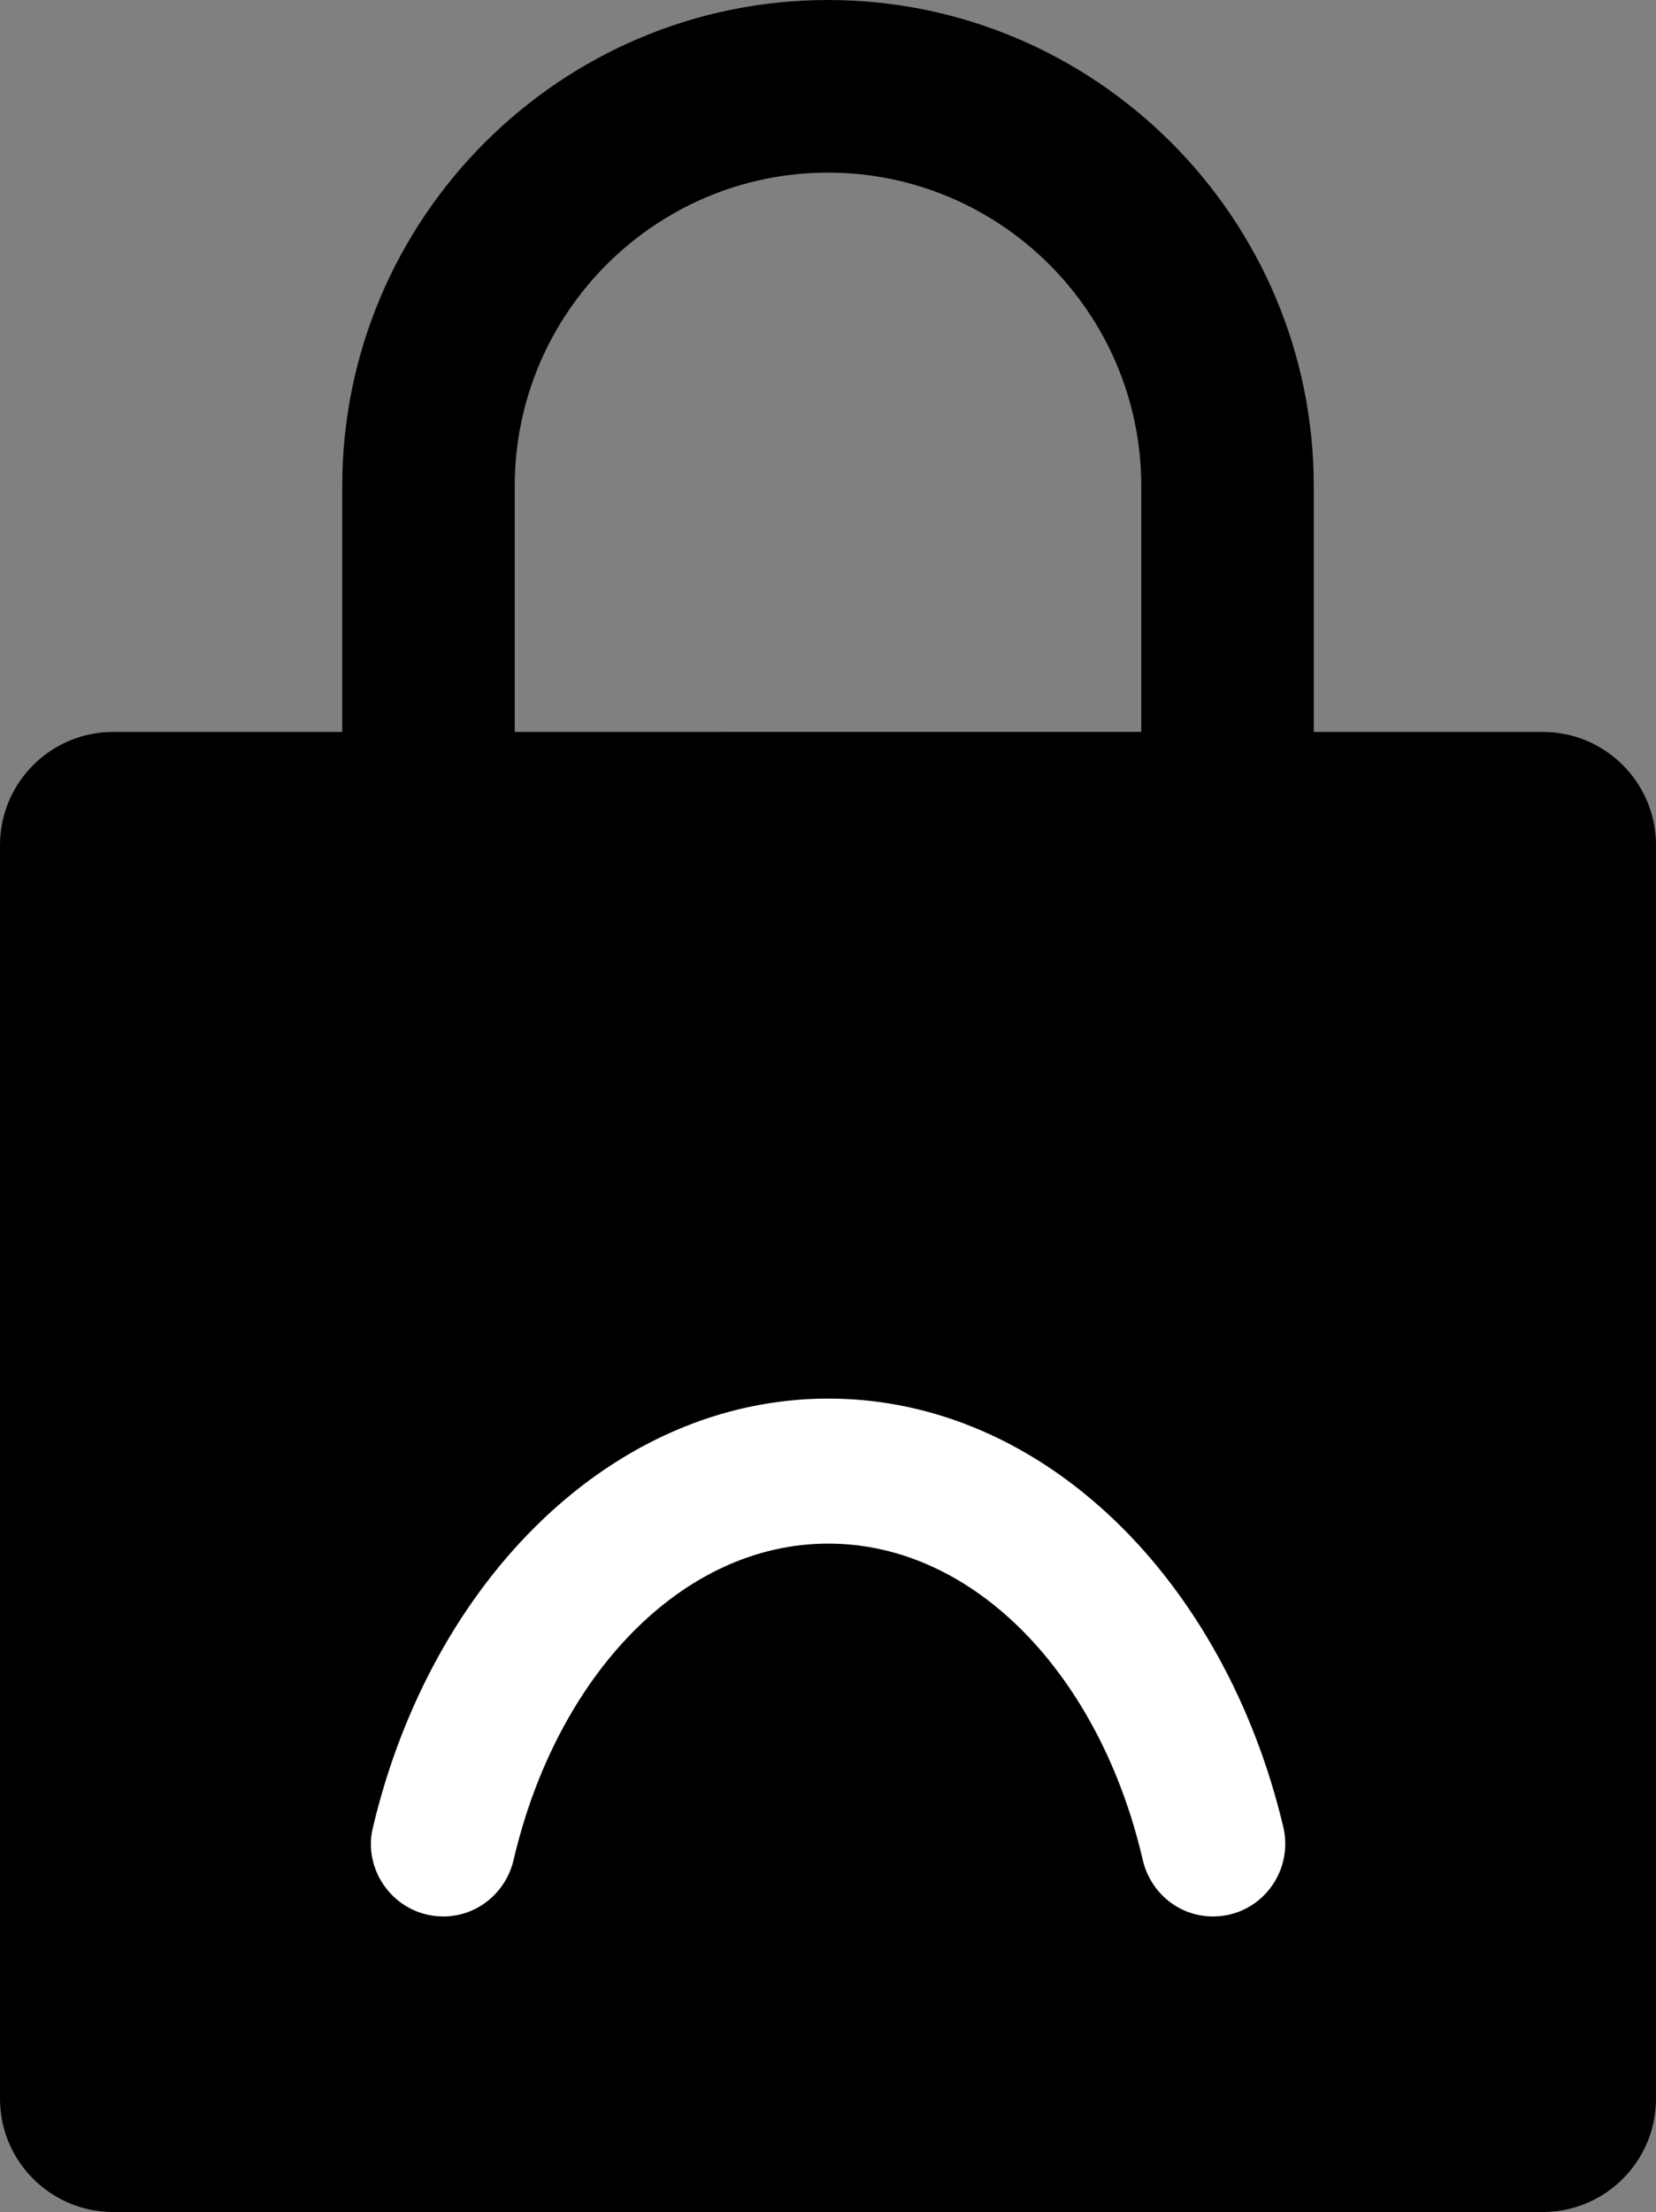 <?xml version="1.0" encoding="UTF-8"?>
<svg id="Layer_1" data-name="Layer 1" xmlns="http://www.w3.org/2000/svg" viewBox="0 0 48 64.07">
  <rect x="0" y="0" width="48" height="64.07" fill="#808080" stroke="none"/>
  <defs>
    <style>
      .cls-1 {
        fill: #fff;
      }
    </style>
  </defs>
  <path d="M44.72,21.2h-6.64v-7.12c0-7.76-6.32-14.08-14.08-14.08s-14.08,6.32-14.08,14.08v7.12H3.28c-1.81,0-3.28,1.47-3.28,3.28v36.31c0,1.81,1.47,3.28,3.28,3.28h41.44c1.81,0,3.28-1.47,3.28-3.28V24.48c0-1.81-1.47-3.28-3.28-3.28ZM14.92,14.08c0-5.01,4.08-9.08,9.08-9.08s9.08,4.07,9.08,9.08v7.12H14.92v-7.12Z"/>
  <path class="cls-1" d="M10.75,53.41c0-.16.02-.32.06-.48,1.7-7.17,6.97-12.42,13.2-12.42s11.49,5.25,13.19,12.42c.3,1.32-.69,2.58-2.04,2.58-.99,0-1.82-.69-2.04-1.65-1.23-5.3-4.85-9.15-9.11-9.15s-7.88,3.85-9.12,9.15c-.22.96-1.06,1.65-2.04,1.65-1.18,0-2.1-.97-2.1-2.1Z"/>
</svg>